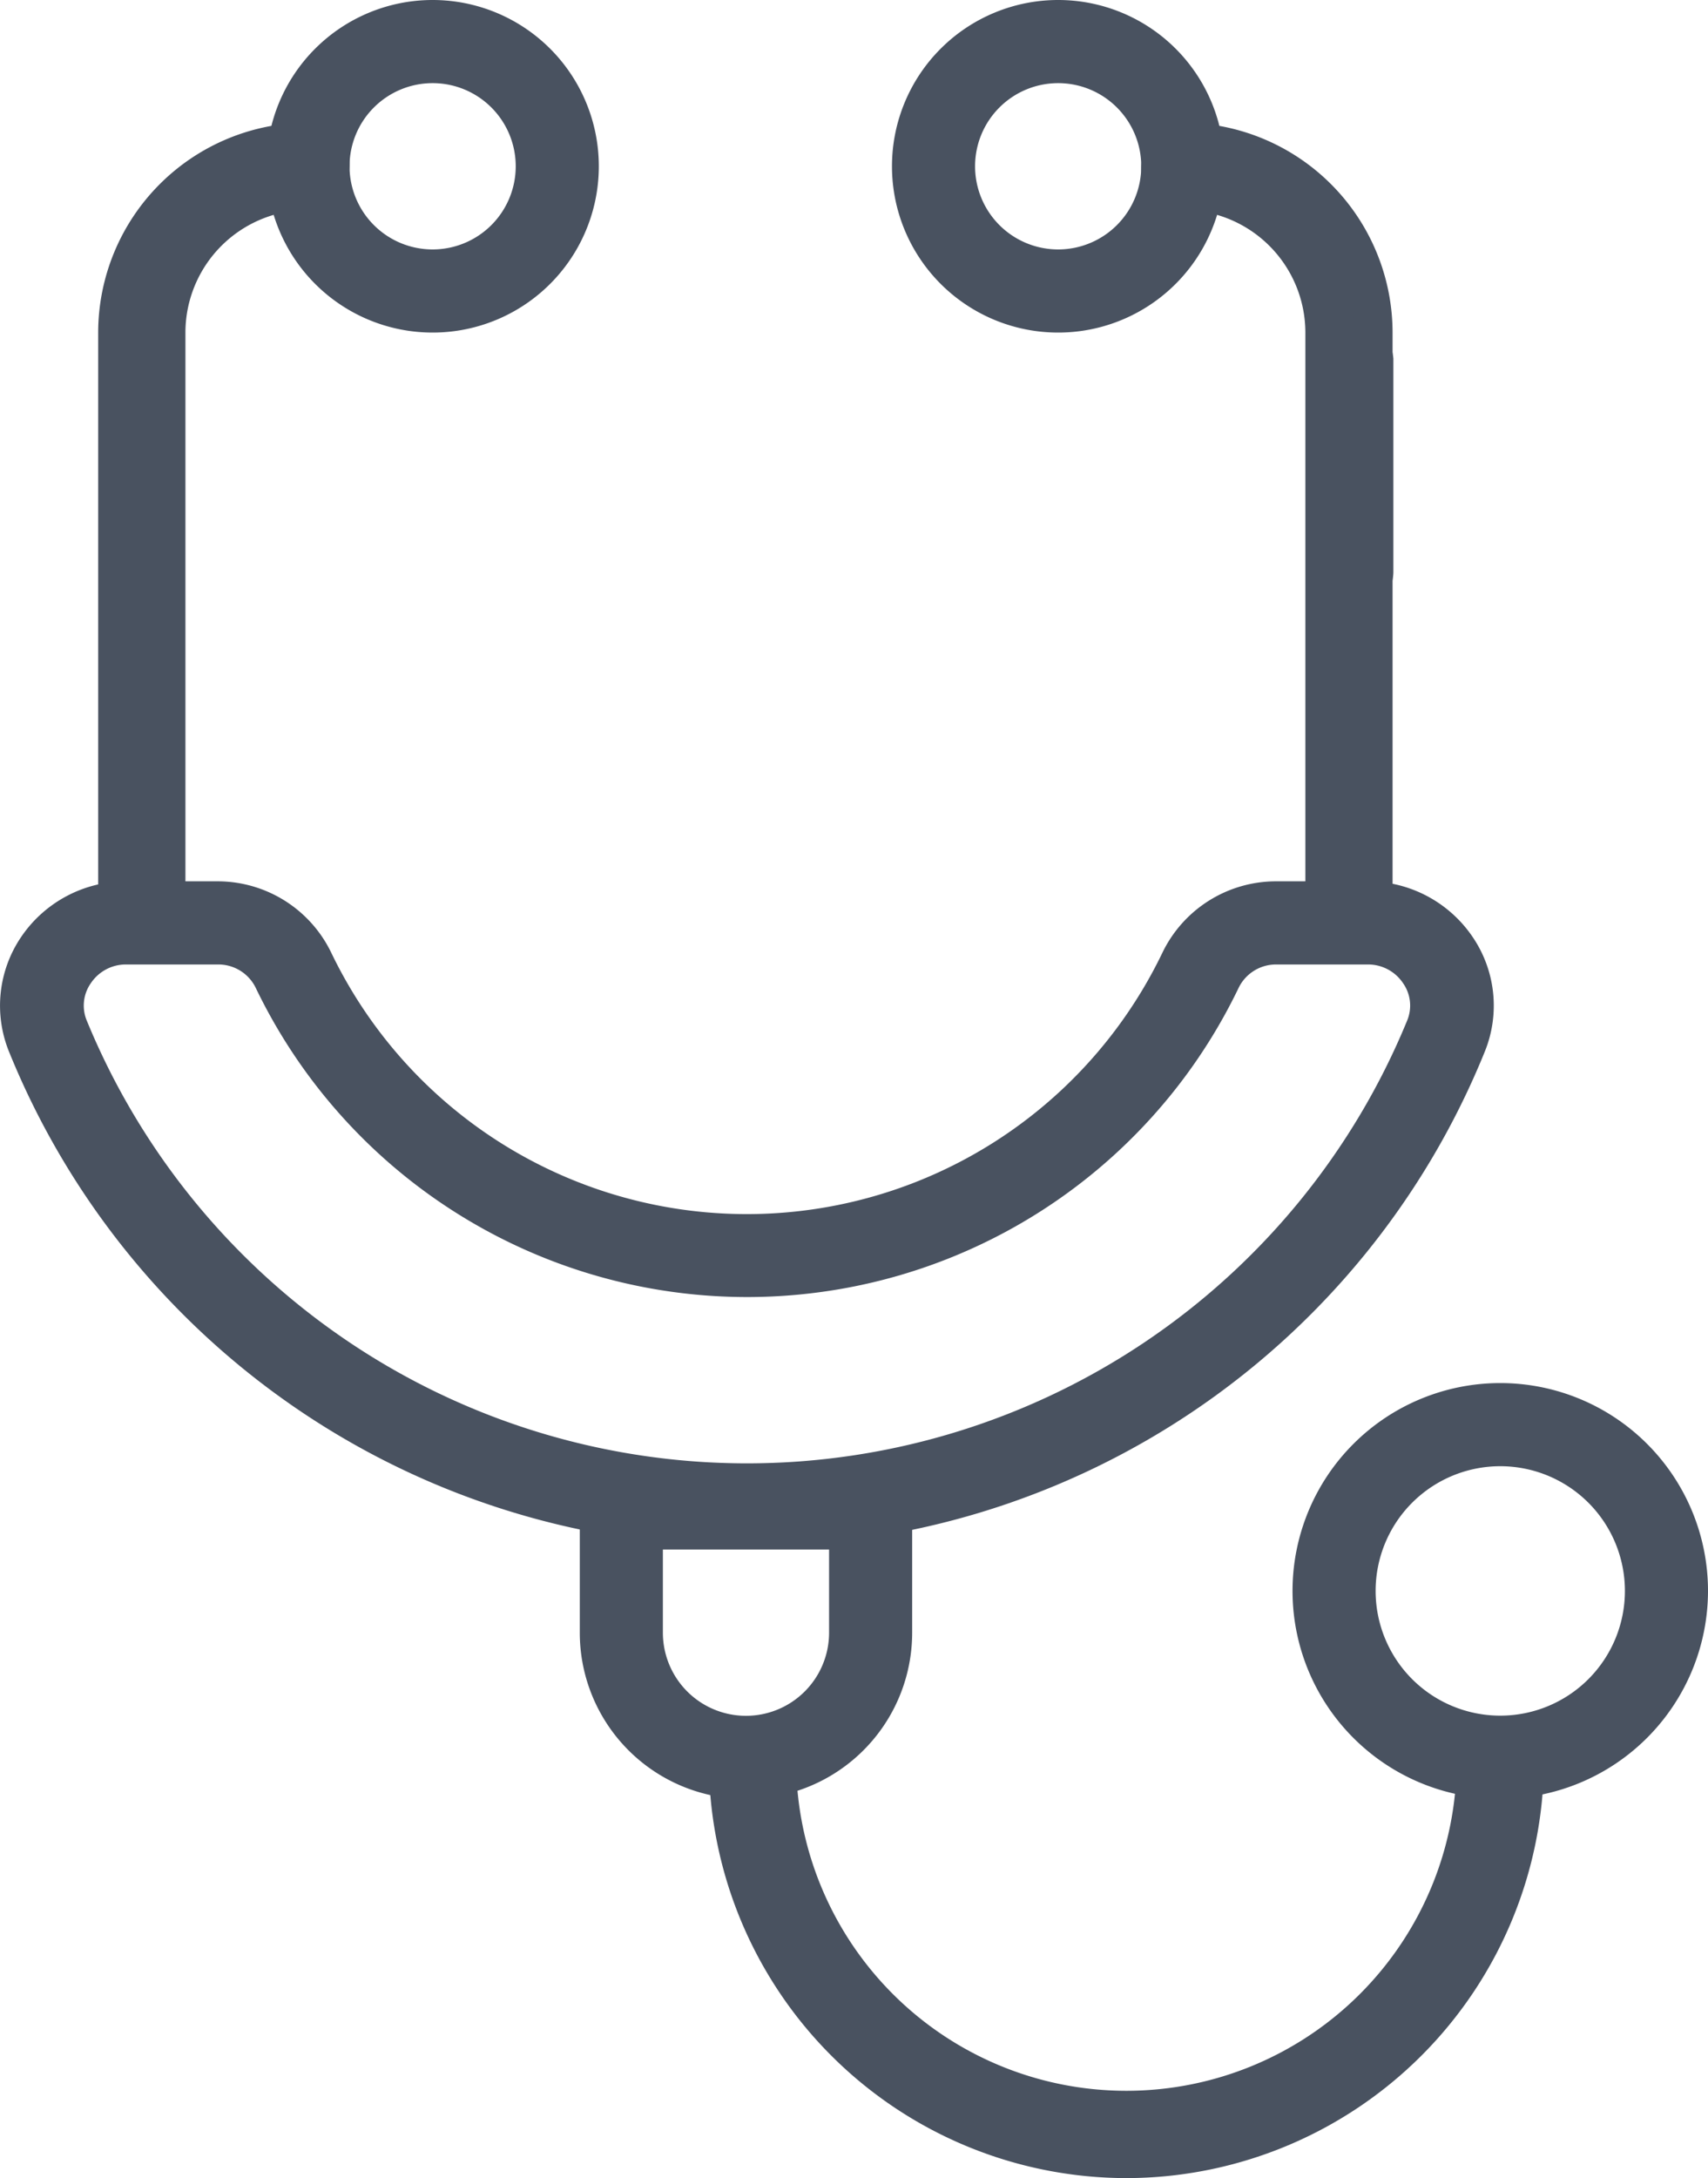 <svg xmlns="http://www.w3.org/2000/svg" width="41.11" height="52.394" viewBox="0 0 41.11 52.394">
  <g id="グループ_16362" data-name="グループ 16362" transform="translate(-236.58 -913.713)">
    <path id="パス_13887" data-name="パス 13887" d="M263.422,965.763a10.061,10.061,0,0,1-10.05-10.05,1,1,0,0,1,1-1,1.09,1.09,0,0,1,1.1,1,7.95,7.95,0,1,0,15.9,0,1,1,0,0,1,1-1,1.09,1.09,0,0,1,1.1,1A10.062,10.062,0,0,1,263.422,965.763Z" transform="translate(0.269 0.343)" fill="#495260"/>
    <path id="パス_13888" data-name="パス 13888" d="M272.421,956.713a5,5,0,1,1,5-5A5.006,5.006,0,0,1,272.421,956.713Zm0-8a3,3,0,1,0,3,3A3,3,0,0,0,272.421,948.713Z" transform="translate(0.269 0.269)" fill="#495260"/>
    <g id="グループ_16360" data-name="グループ 16360" transform="translate(238.943 913.713)">
      <path id="パス_13889" data-name="パス 13889" d="M240.043,936.713h-.1a1,1,0,0,1-1-1v-14a5.056,5.056,0,0,1,5.05-5.05,1,1,0,0,1,1,1,1.09,1.09,0,0,1-1,1.1,2.953,2.953,0,0,0-2.95,2.95v14A1,1,0,0,1,240.043,936.713Zm0-1h0Z" transform="translate(-238.943 -913.713)" fill="#495260"/>
      <path id="パス_13890" data-name="パス 13890" d="M246.993,921.713a4,4,0,1,1,4-4A4,4,0,0,1,246.993,921.713Zm0-6a2,2,0,1,0,2,2A2,2,0,0,0,246.993,915.713Z" transform="translate(-238.943 -913.713)" fill="#495260"/>
    </g>
    <g id="グループ_16361" data-name="グループ 16361" transform="translate(258.049 913.713)">
      <path id="パス_13891" data-name="パス 13891" d="M268.9,936.713h-.1a1,1,0,0,1-1-1v-14a2.953,2.953,0,0,0-2.95-2.95,1,1,0,0,1-1-1,1.089,1.089,0,0,1,1-1.1,5.056,5.056,0,0,1,5.049,5.05v14A1,1,0,0,1,268.9,936.713Zm0-1h0Z" transform="translate(-257.85 -913.713)" fill="#495260"/>
      <path id="パス_13892" data-name="パス 13892" d="M261.85,921.713a4,4,0,1,1,4-4A4,4,0,0,1,261.85,921.713Zm0-6a2,2,0,1,0,2,2A2,2,0,0,0,261.85,915.713Z" transform="translate(-257.85 -913.713)" fill="#495260"/>
    </g>
    <path id="パス_13893" data-name="パス 13893" d="M254.421,956.713a4,4,0,0,1-4-4v-3a1,1,0,0,1,1-1h6a1,1,0,0,1,1,1v3A4,4,0,0,1,254.421,956.713Zm-2-6v2a2,2,0,1,0,4,0v-2Z" transform="translate(0.114 0.273)" fill="#495260"/>
    <path id="パス_13894" data-name="パス 13894" d="M254.556,950.713a19.064,19.064,0,0,1-17.762-11.91,2.94,2.94,0,0,1,.3-2.759,3.047,3.047,0,0,1,2.52-1.331h2.215a3.036,3.036,0,0,1,2.723,1.715,11.1,11.1,0,0,0,20.007,0,3.036,3.036,0,0,1,2.723-1.715H269.5a3.047,3.047,0,0,1,2.52,1.331,2.935,2.935,0,0,1,.3,2.759A19.063,19.063,0,0,1,254.556,950.713Zm-14.941-14a1.013,1.013,0,0,0-.849.451.937.937,0,0,0-.1.893,17.179,17.179,0,0,0,31.785,0,.937.937,0,0,0-.1-.893,1.011,1.011,0,0,0-.849-.451h-2.215a1,1,0,0,0-.9.574,13.125,13.125,0,0,1-23.646,0,1,1,0,0,0-.9-.574Z" transform="translate(0 0.2)" fill="#495260"/>
    <path id="パス_13895" data-name="パス 13895" d="M268.9,928.463h-.1a1,1,0,0,1-1-1v-5.125a1,1,0,0,1,1-1,1.089,1.089,0,0,1,1.1,1v5.125A1,1,0,0,1,268.9,928.463Zm0-1h0Z" transform="translate(0.217)" fill="#495260"/>
  </g>
</svg>
